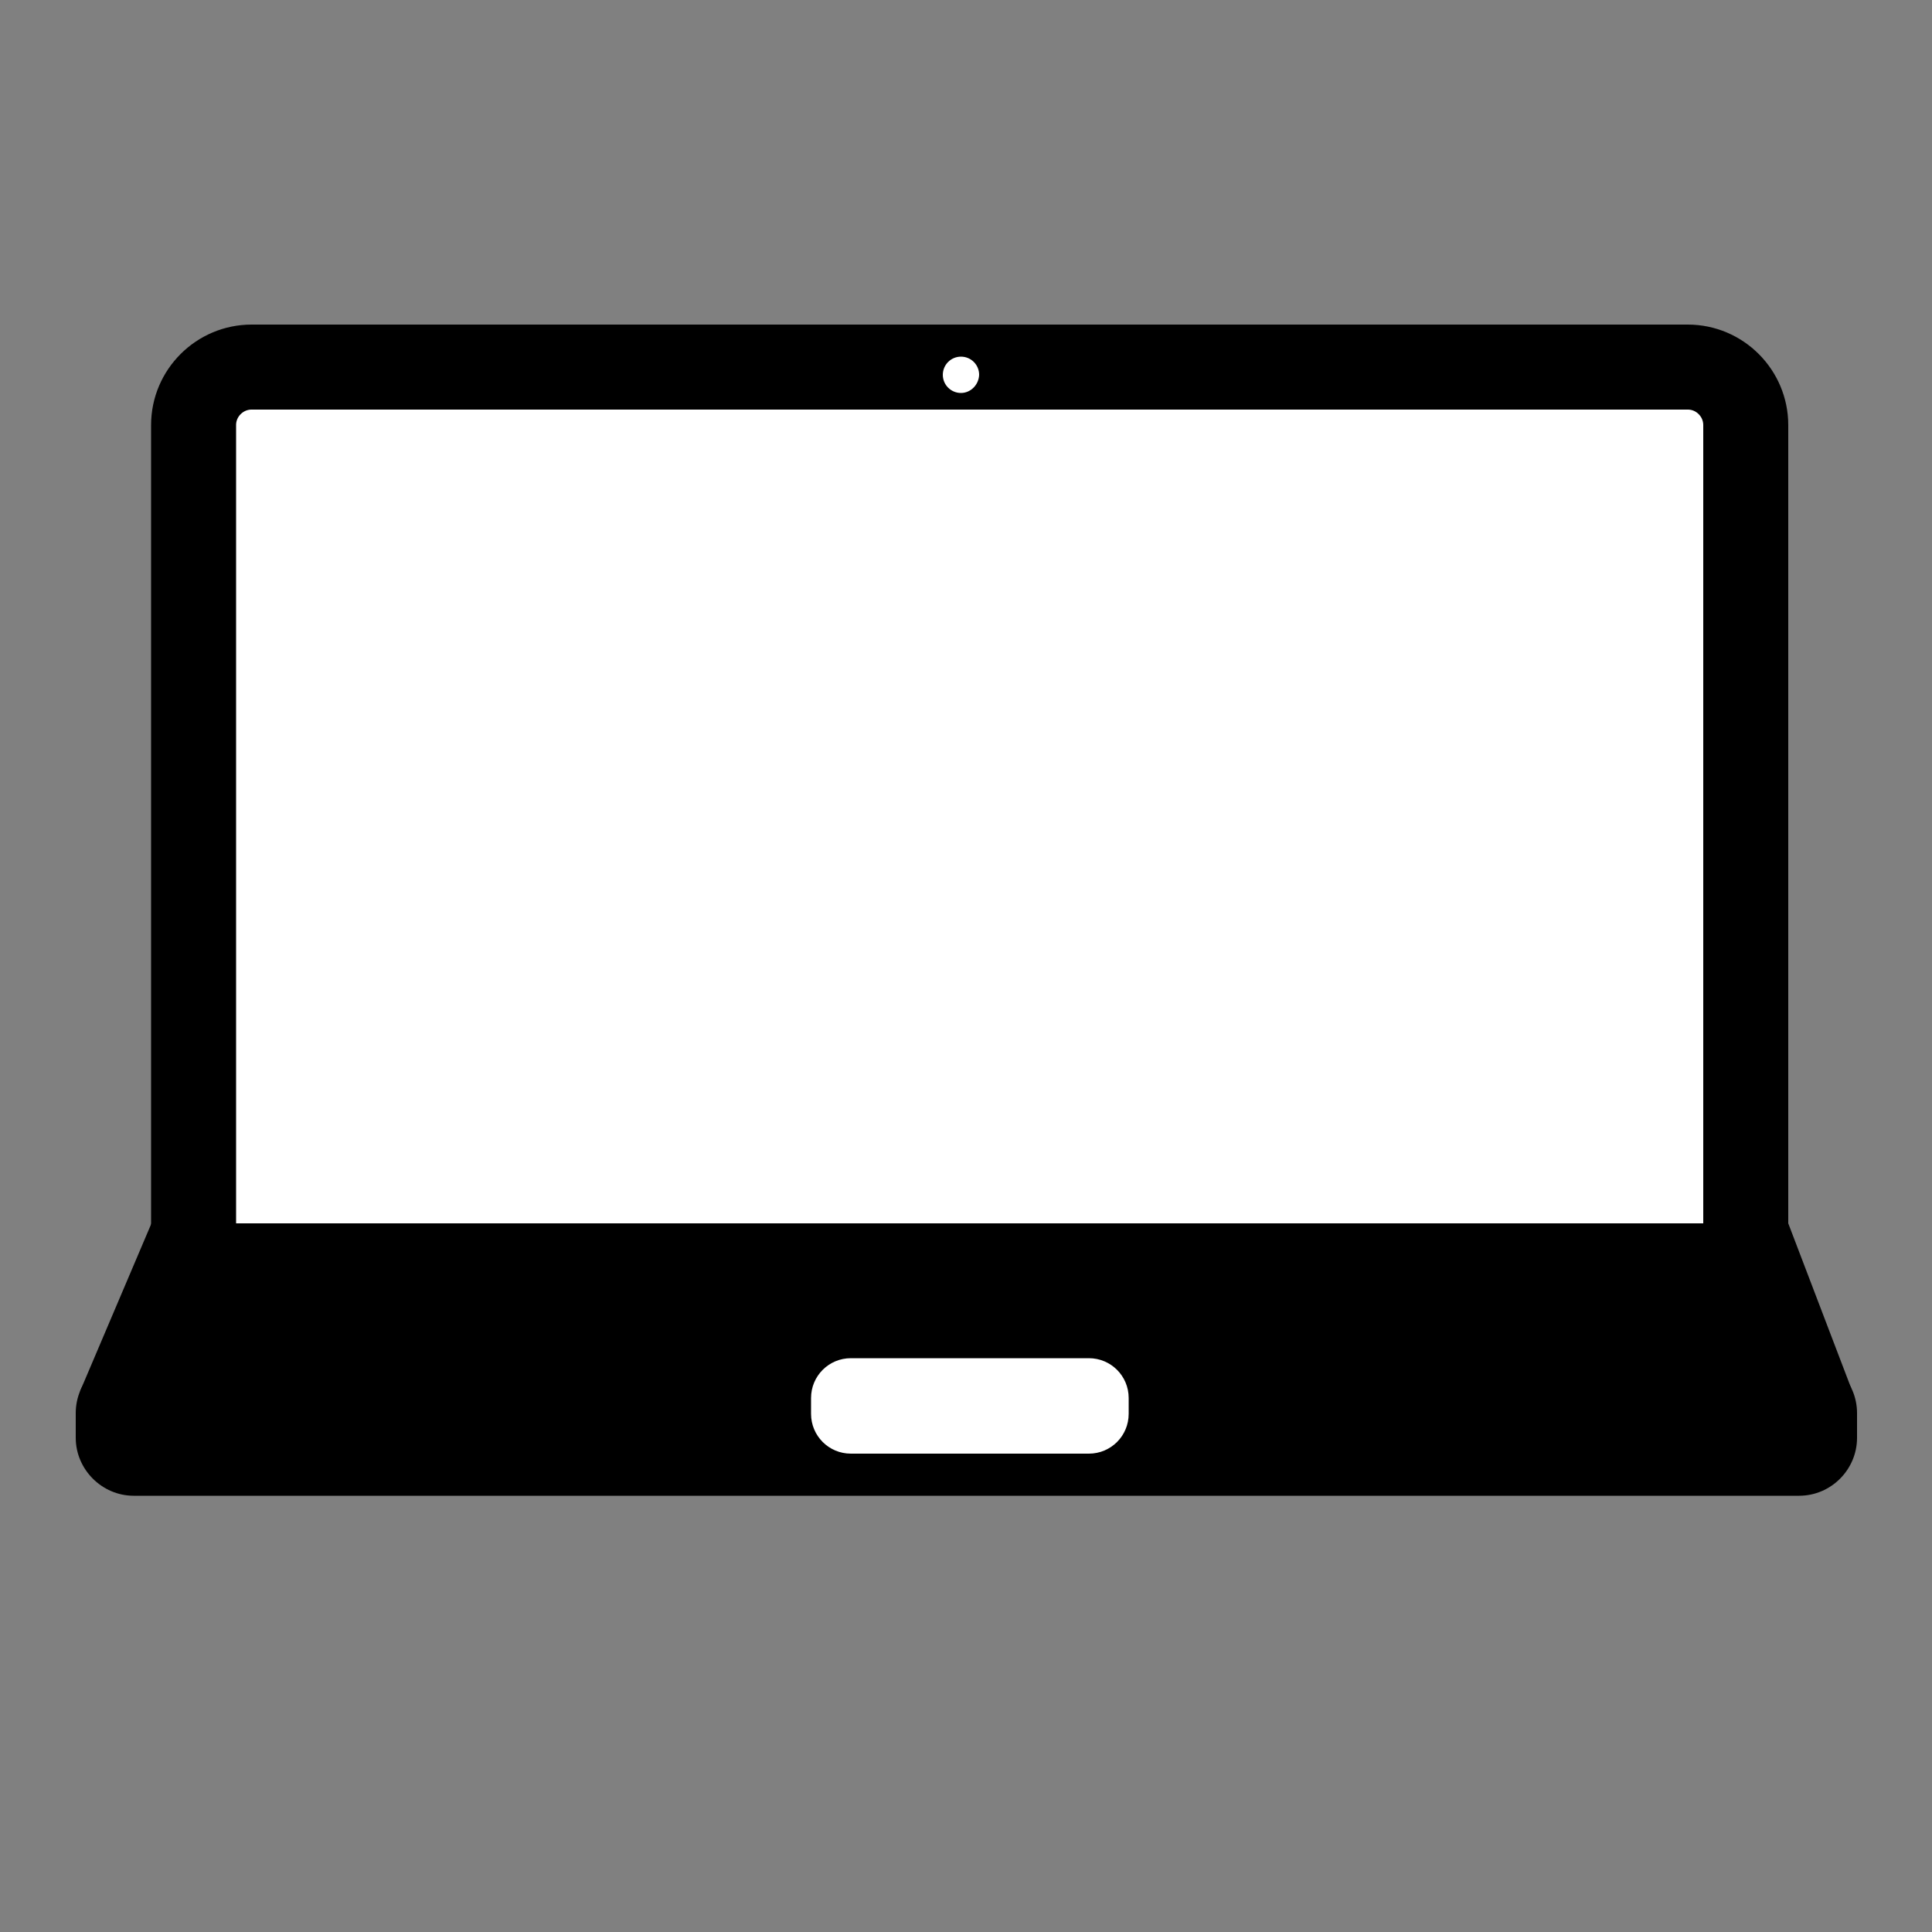 <?xml version="1.0" encoding="UTF-8"?> <svg xmlns="http://www.w3.org/2000/svg" xmlns:xlink="http://www.w3.org/1999/xlink" id="Layer_1" version="1.1" viewBox="0 0 500 500" xml:space="preserve"><rect x="0" y="0" width="500" height="500" fill="#808080" stroke="none"/><path d="M50.1,317.3V110c0-8.3,6.8-15,15-15h371.7 c8.3,0,15,6.8,15,15v207.3" fill="#FFFFFF" stroke="#000000" stroke-miterlimit="10" stroke-width="22"></path><path d="M465.6,387.1h-431c-8.2,0-15-6.8-15-15v-6.4c0-8.3,6.8-15,15-15h431c8.3,0,15,6.8,15,15v6.4 C480.6,380.3,473.9,387.1,465.6,387.1z"></path><path d="M248.7,101.7L248.7,101.7c-2.6,0-4.7-2.1-4.7-4.7v0c0-2.6,2.1-4.7,4.7-4.7h0c2.6,0,4.7,2.1,4.7,4.7v0 C253.3,99.6,251.2,101.7,248.7,101.7z" fill="#FFFFFF"></path><polygon points="479.1,359.3 20.7,360.1 39.2,316.6 462.8,316.6 "></polygon><path d="M281.8,376.2h-61.6c-5.7,0-10.3-4.6-10.3-10.3v-4.1c0-5.7,4.6-10.3,10.3-10.3h61.6c5.7,0,10.3,4.6,10.3,10.3 v4.1C292.1,371.6,287.5,376.2,281.8,376.2z" fill="#FFFFFF"></path></svg> 